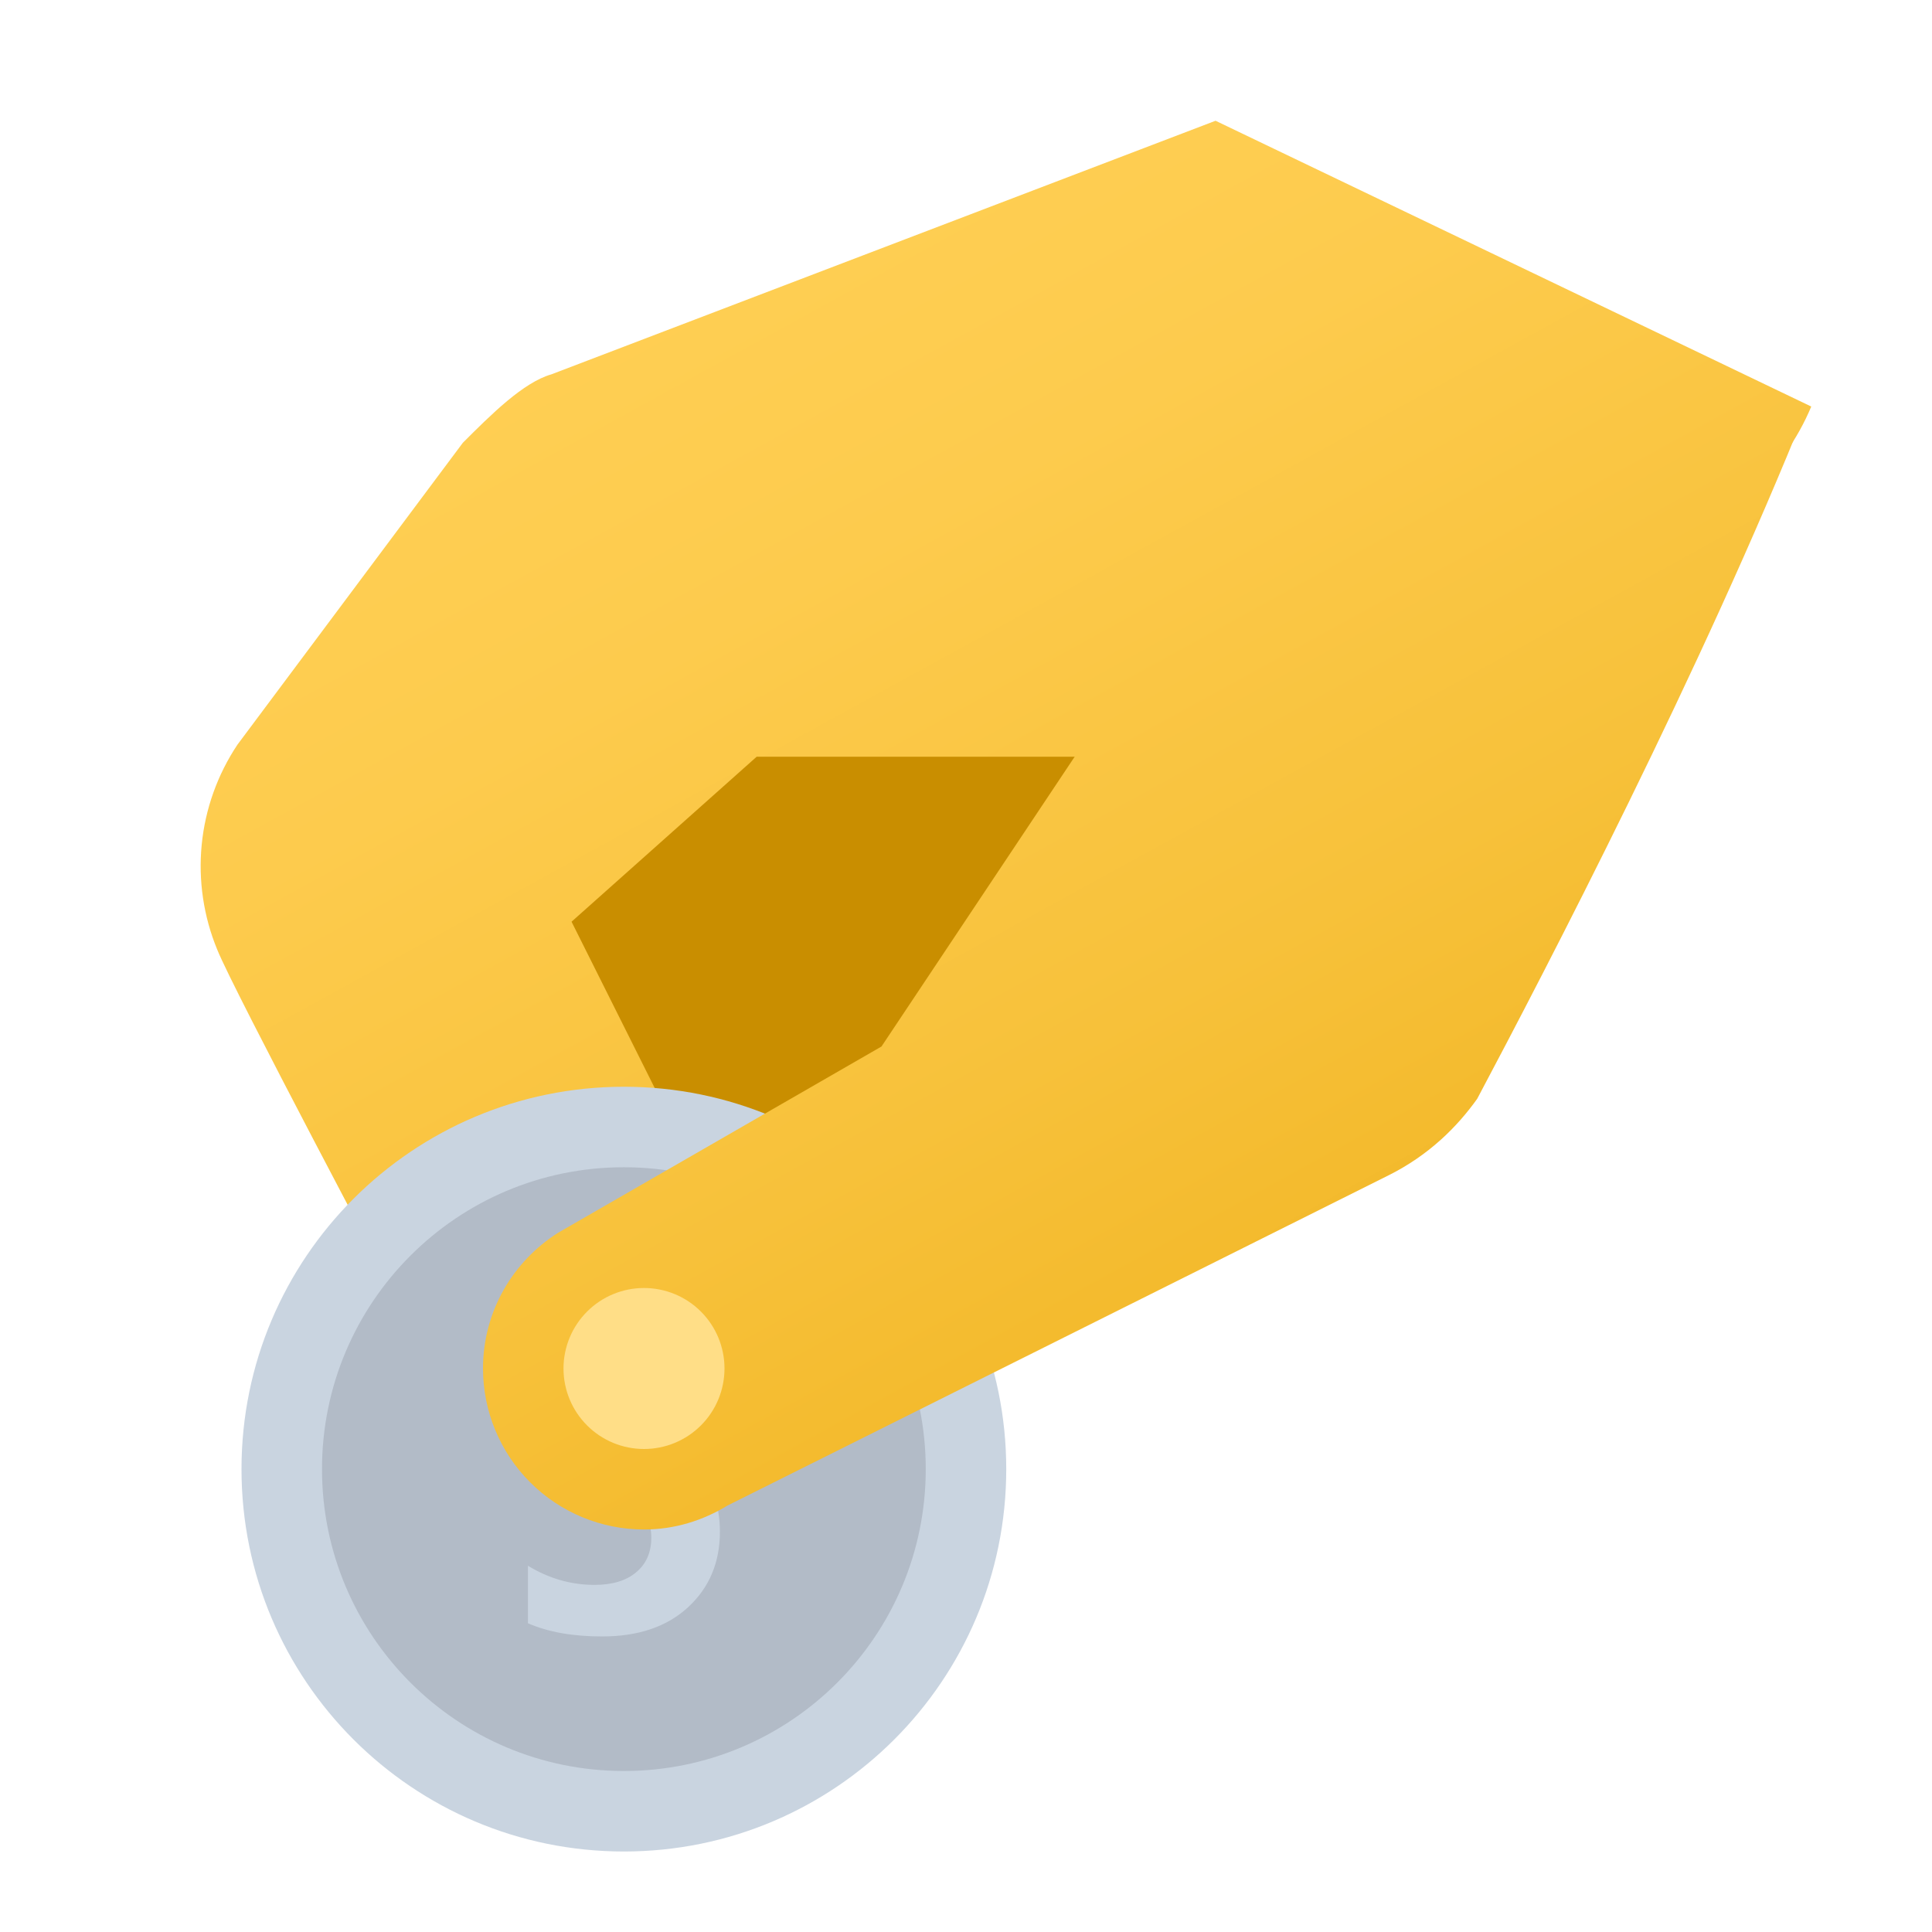 <svg width="78" height="78" viewBox="0 0 78 78" fill="none" xmlns="http://www.w3.org/2000/svg">
<path d="M19.012 35.1L27.3 51.187L42.737 44.85L49.887 24.212L25.837 25.512L19.012 35.1Z" fill="#C98E00"/>
<path d="M49.075 4.875L22.262 15.113C21.125 15.438 19.825 16.738 18.687 17.875L9.587 30.063C8.781 31.271 8.285 32.659 8.143 34.105C8.002 35.55 8.219 37.008 8.775 38.35C9.425 39.975 16.04 52.435 16.04 52.435L26.488 44.037L23.075 37.212L30.55 30.55H43.55C43.55 30.55 68.738 26.975 73.125 16.413L49.075 4.875Z" fill="url(#paint0_linear_1_3982)"/>
<path d="M25.188 74.75C33.713 74.75 40.625 67.838 40.625 59.312C40.625 50.787 33.713 43.875 25.187 43.875C16.662 43.875 9.75 50.787 9.75 59.313C9.75 67.838 16.662 74.75 25.188 74.75Z" fill="#C9D4E0"/>
<path d="M25.188 71.5C31.918 71.5 37.375 66.043 37.375 59.312C37.375 52.582 31.919 47.125 25.187 47.125C18.457 47.125 13 52.581 13 59.313C13 66.043 18.456 71.5 25.188 71.5Z" fill="#B2BBC7"/>
<path d="M21.314 65.535V63.213C22.157 63.729 23.054 63.986 24.006 63.986C24.723 63.986 25.283 63.816 25.688 63.474C26.093 63.133 26.294 62.67 26.294 62.084C26.294 60.863 25.431 60.254 23.706 60.254C23.143 60.254 21.668 59.703 21.668 59.703V53.519H28.496V55.737H23.99V58.206C24.35 58.172 24.692 58.154 25.014 58.154C26.281 58.154 27.272 58.487 27.989 59.152C28.706 59.818 29.065 60.712 29.065 61.836C29.065 63.079 28.637 64.096 27.783 64.885C26.928 65.675 25.771 66.068 24.308 66.068C23.118 66.068 22.121 65.888 21.314 65.535Z" fill="#C9D4E0"/>
<path d="M43.388 30.55L35.588 42.25L22.534 49.769C20.715 50.92 19.5 52.938 19.5 55.25C19.5 56.974 20.185 58.627 21.404 59.846C22.623 61.065 24.276 61.75 26 61.75C27.24 61.75 28.387 61.384 29.372 60.782L56.062 47.45C57.688 46.637 58.825 45.5 59.638 44.362C62.4 39.162 68.738 26.975 72.963 16.412L43.388 30.55Z" fill="url(#paint1_linear_1_3982)"/>
<path d="M26 58.5C26.862 58.5 27.689 58.158 28.298 57.548C28.908 56.939 29.25 56.112 29.25 55.25C29.25 54.388 28.908 53.561 28.298 52.952C27.689 52.342 26.862 52 26 52C25.138 52 24.311 52.342 23.702 52.952C23.092 53.561 22.75 54.388 22.75 55.25C22.75 56.112 23.092 56.939 23.702 57.548C24.311 58.158 25.138 58.5 26 58.5Z" fill="#FFDE87"/>
<defs>
<linearGradient id="paint0_linear_1_3982" x1="29.931" y1="7.74" x2="57.567" y2="58.071" gradientUnits="userSpaceOnUse">
<stop stop-color="#FFCF54"/>
<stop offset="0.261" stop-color="#FDCB4D"/>
<stop offset="0.639" stop-color="#F7C13A"/>
<stop offset="1" stop-color="#F0B421"/>
</linearGradient>
<linearGradient id="paint1_linear_1_3982" x1="30.251" y1="7.564" x2="57.889" y2="57.895" gradientUnits="userSpaceOnUse">
<stop stop-color="#FFCF54"/>
<stop offset="0.261" stop-color="#FDCB4D"/>
<stop offset="0.639" stop-color="#F7C13A"/>
<stop offset="1" stop-color="#F0B421"/>
</linearGradient>
</defs>
</svg>
